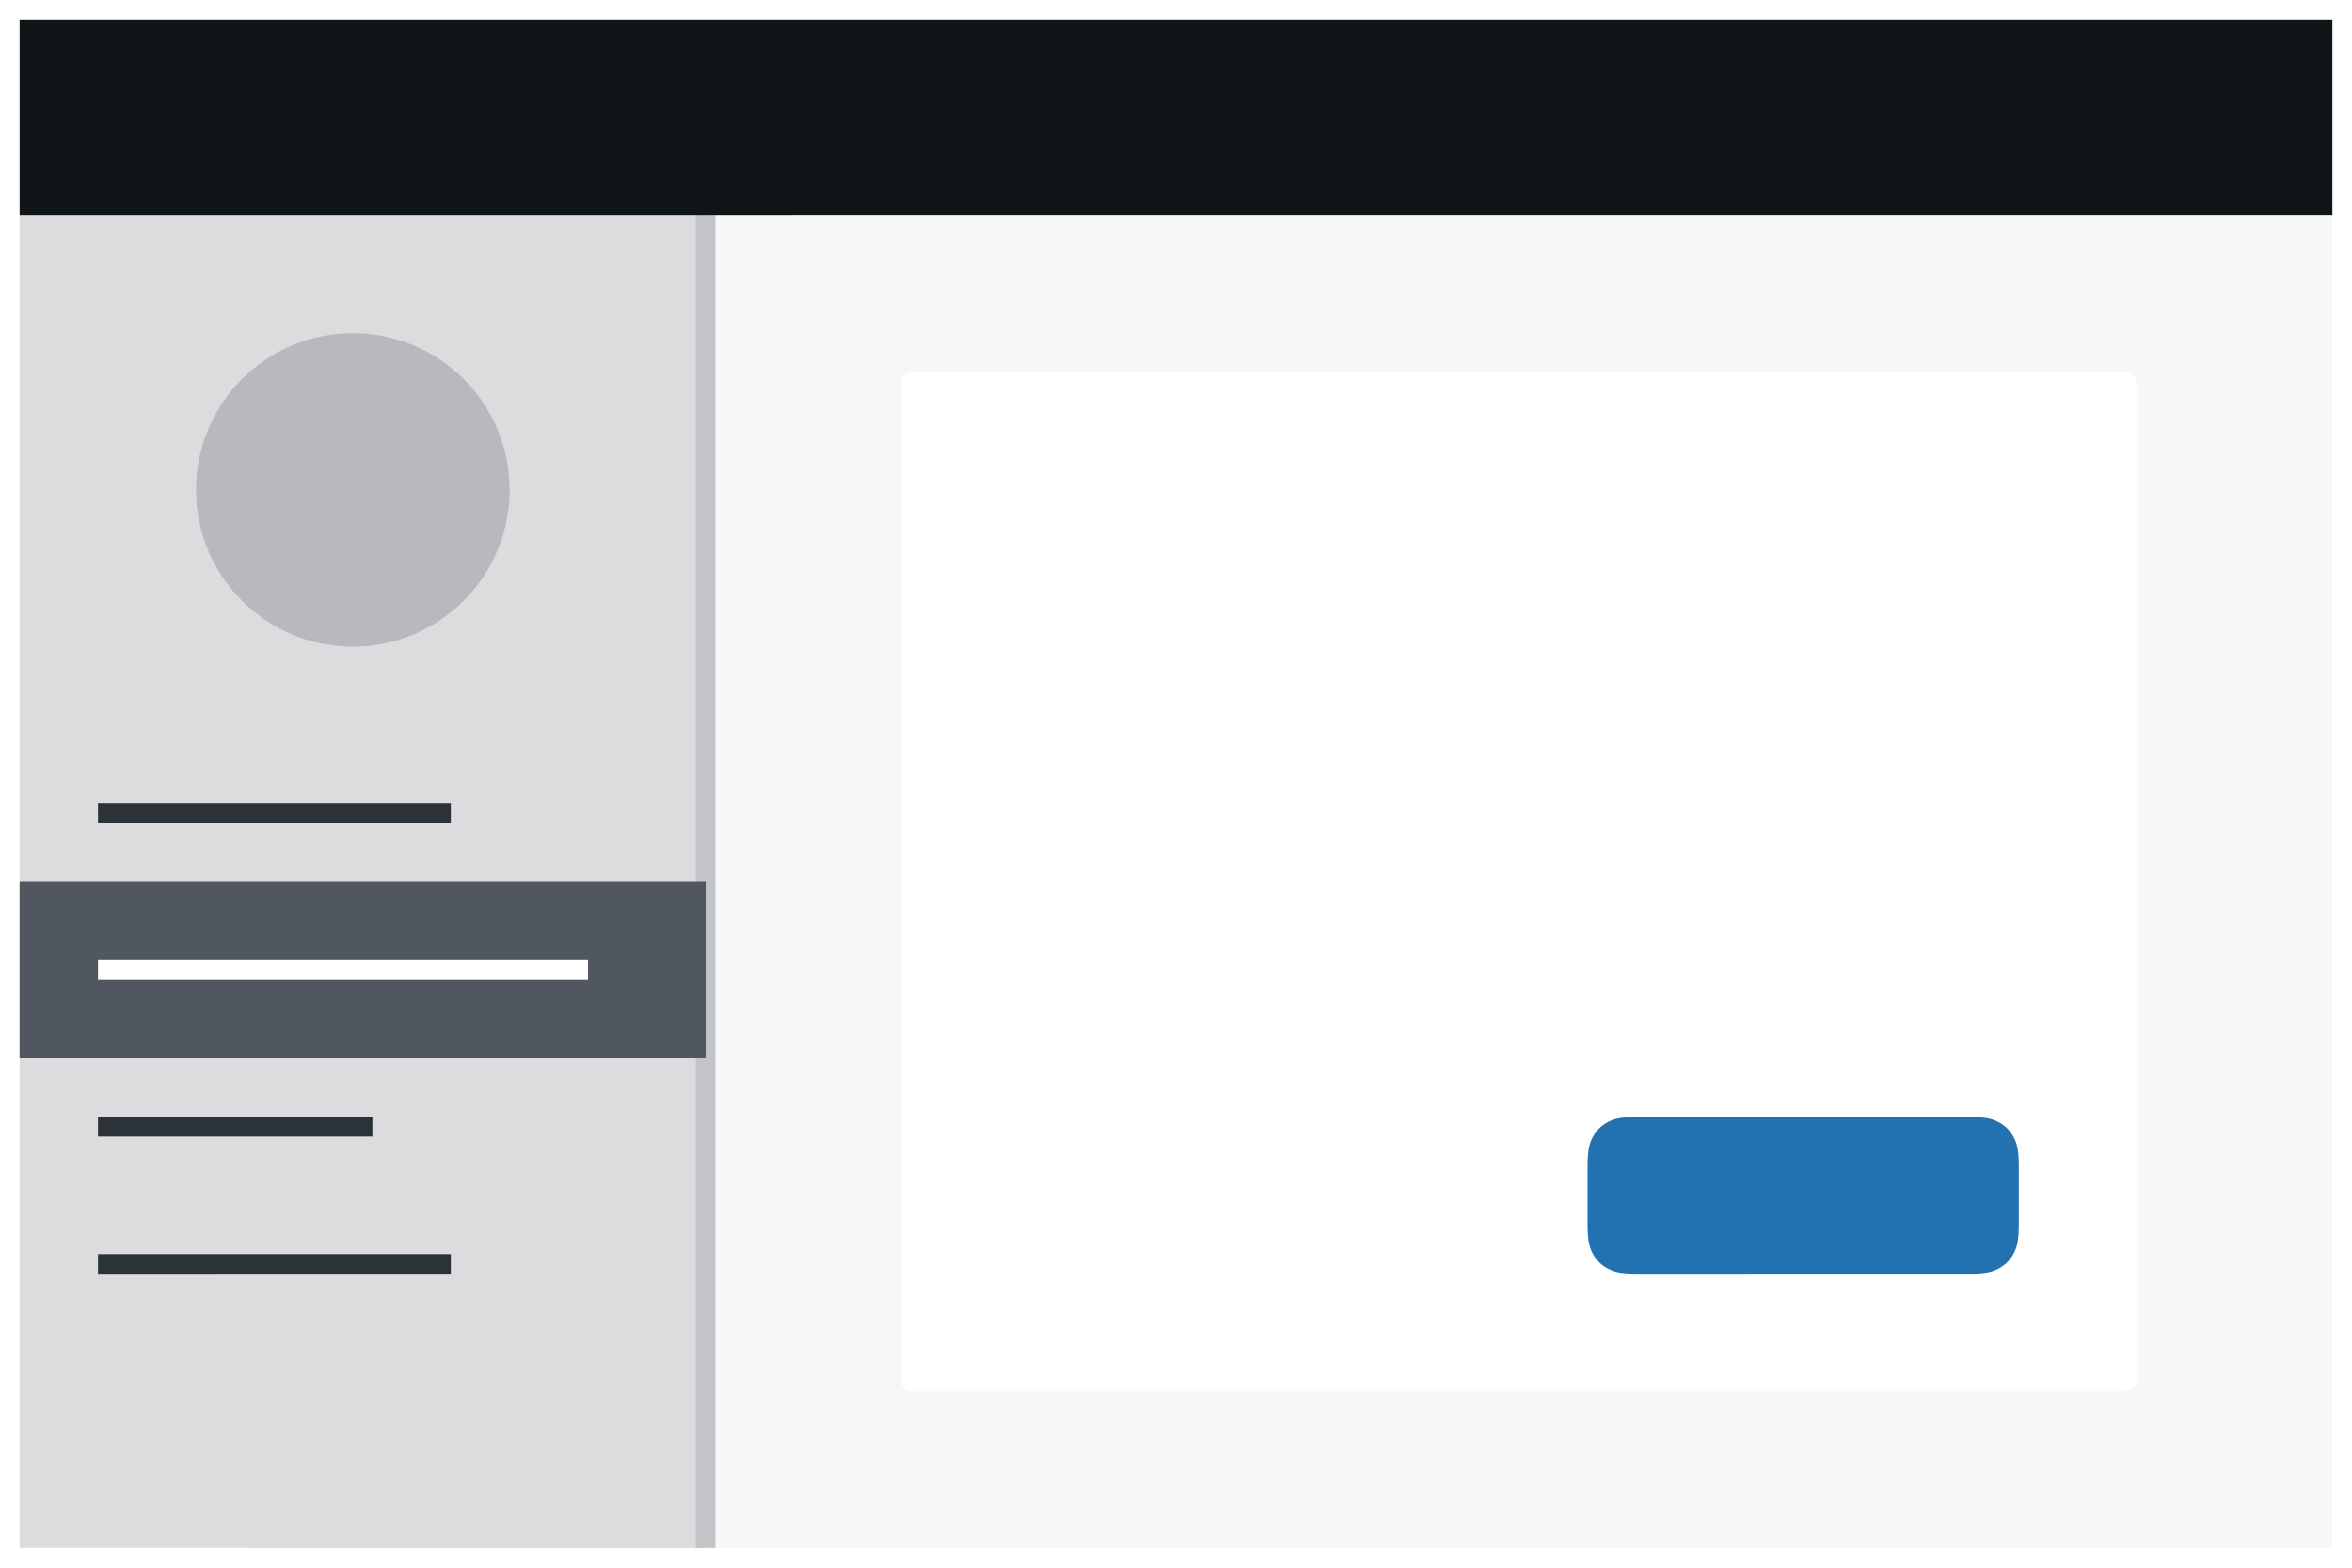 <svg width="120" height="80" xmlns="http://www.w3.org/2000/svg"><g fill="none" fill-rule="evenodd"><path fill="#FFF" d="M0 0h120v80H0z"/><path fill="#F6F7F7" d="M36 11h83v68H36z"/><path d="M46.641 19h61.718c.223 0 .304.023.385.067a.454.454 0 01.19.189c.043.081.066.162.066.385v50.718c0 .223-.023.304-.067.385a.454.454 0 01-.189.19c-.081.043-.162.066-.385.066H46.641c-.223 0-.304-.023-.385-.067a.454.454 0 01-.19-.189c-.043-.081-.066-.162-.066-.385V19.641c0-.223.023-.304.067-.385a.454.454 0 01.189-.19c.081-.043.162-.066.385-.066z" fill="#FFF"/><path d="M83.564 57h16.872c.892 0 1.215.093 1.54.267.327.174.583.43.757.756.174.326.267.65.267 1.54v2.873c0 .892-.093 1.215-.267 1.54-.174.327-.43.583-.756.757-.326.174-.65.267-1.54.267H83.563c-.892 0-1.215-.093-1.54-.267a1.817 1.817 0 01-.757-.756c-.174-.326-.267-.65-.267-1.54v-2.873c0-.892.093-1.215.267-1.54.174-.327.43-.583.756-.757.326-.174.65-.267 1.54-.267z" fill="#2271B1"/><path fill="#DCDCDE" d="M1 11h35v68H1z"/><path fill="#C3C4C7" d="M35.5 11h1v68h-1z"/><path d="M23 64v1H5v-1h18zm-4-7v1H5v-1h14zm4-16v1H5v-1h18z" fill="#2C3338"/><path fill="#50575E" d="M1 45h35v9H1z"/><path fill="#FFF" d="M5 49h25v1H5z"/><circle fill-opacity=".3" fill="#646970" cx="18" cy="25" r="8"/><path fill="#101517" d="M1 1h118v10H1z"/></g></svg>